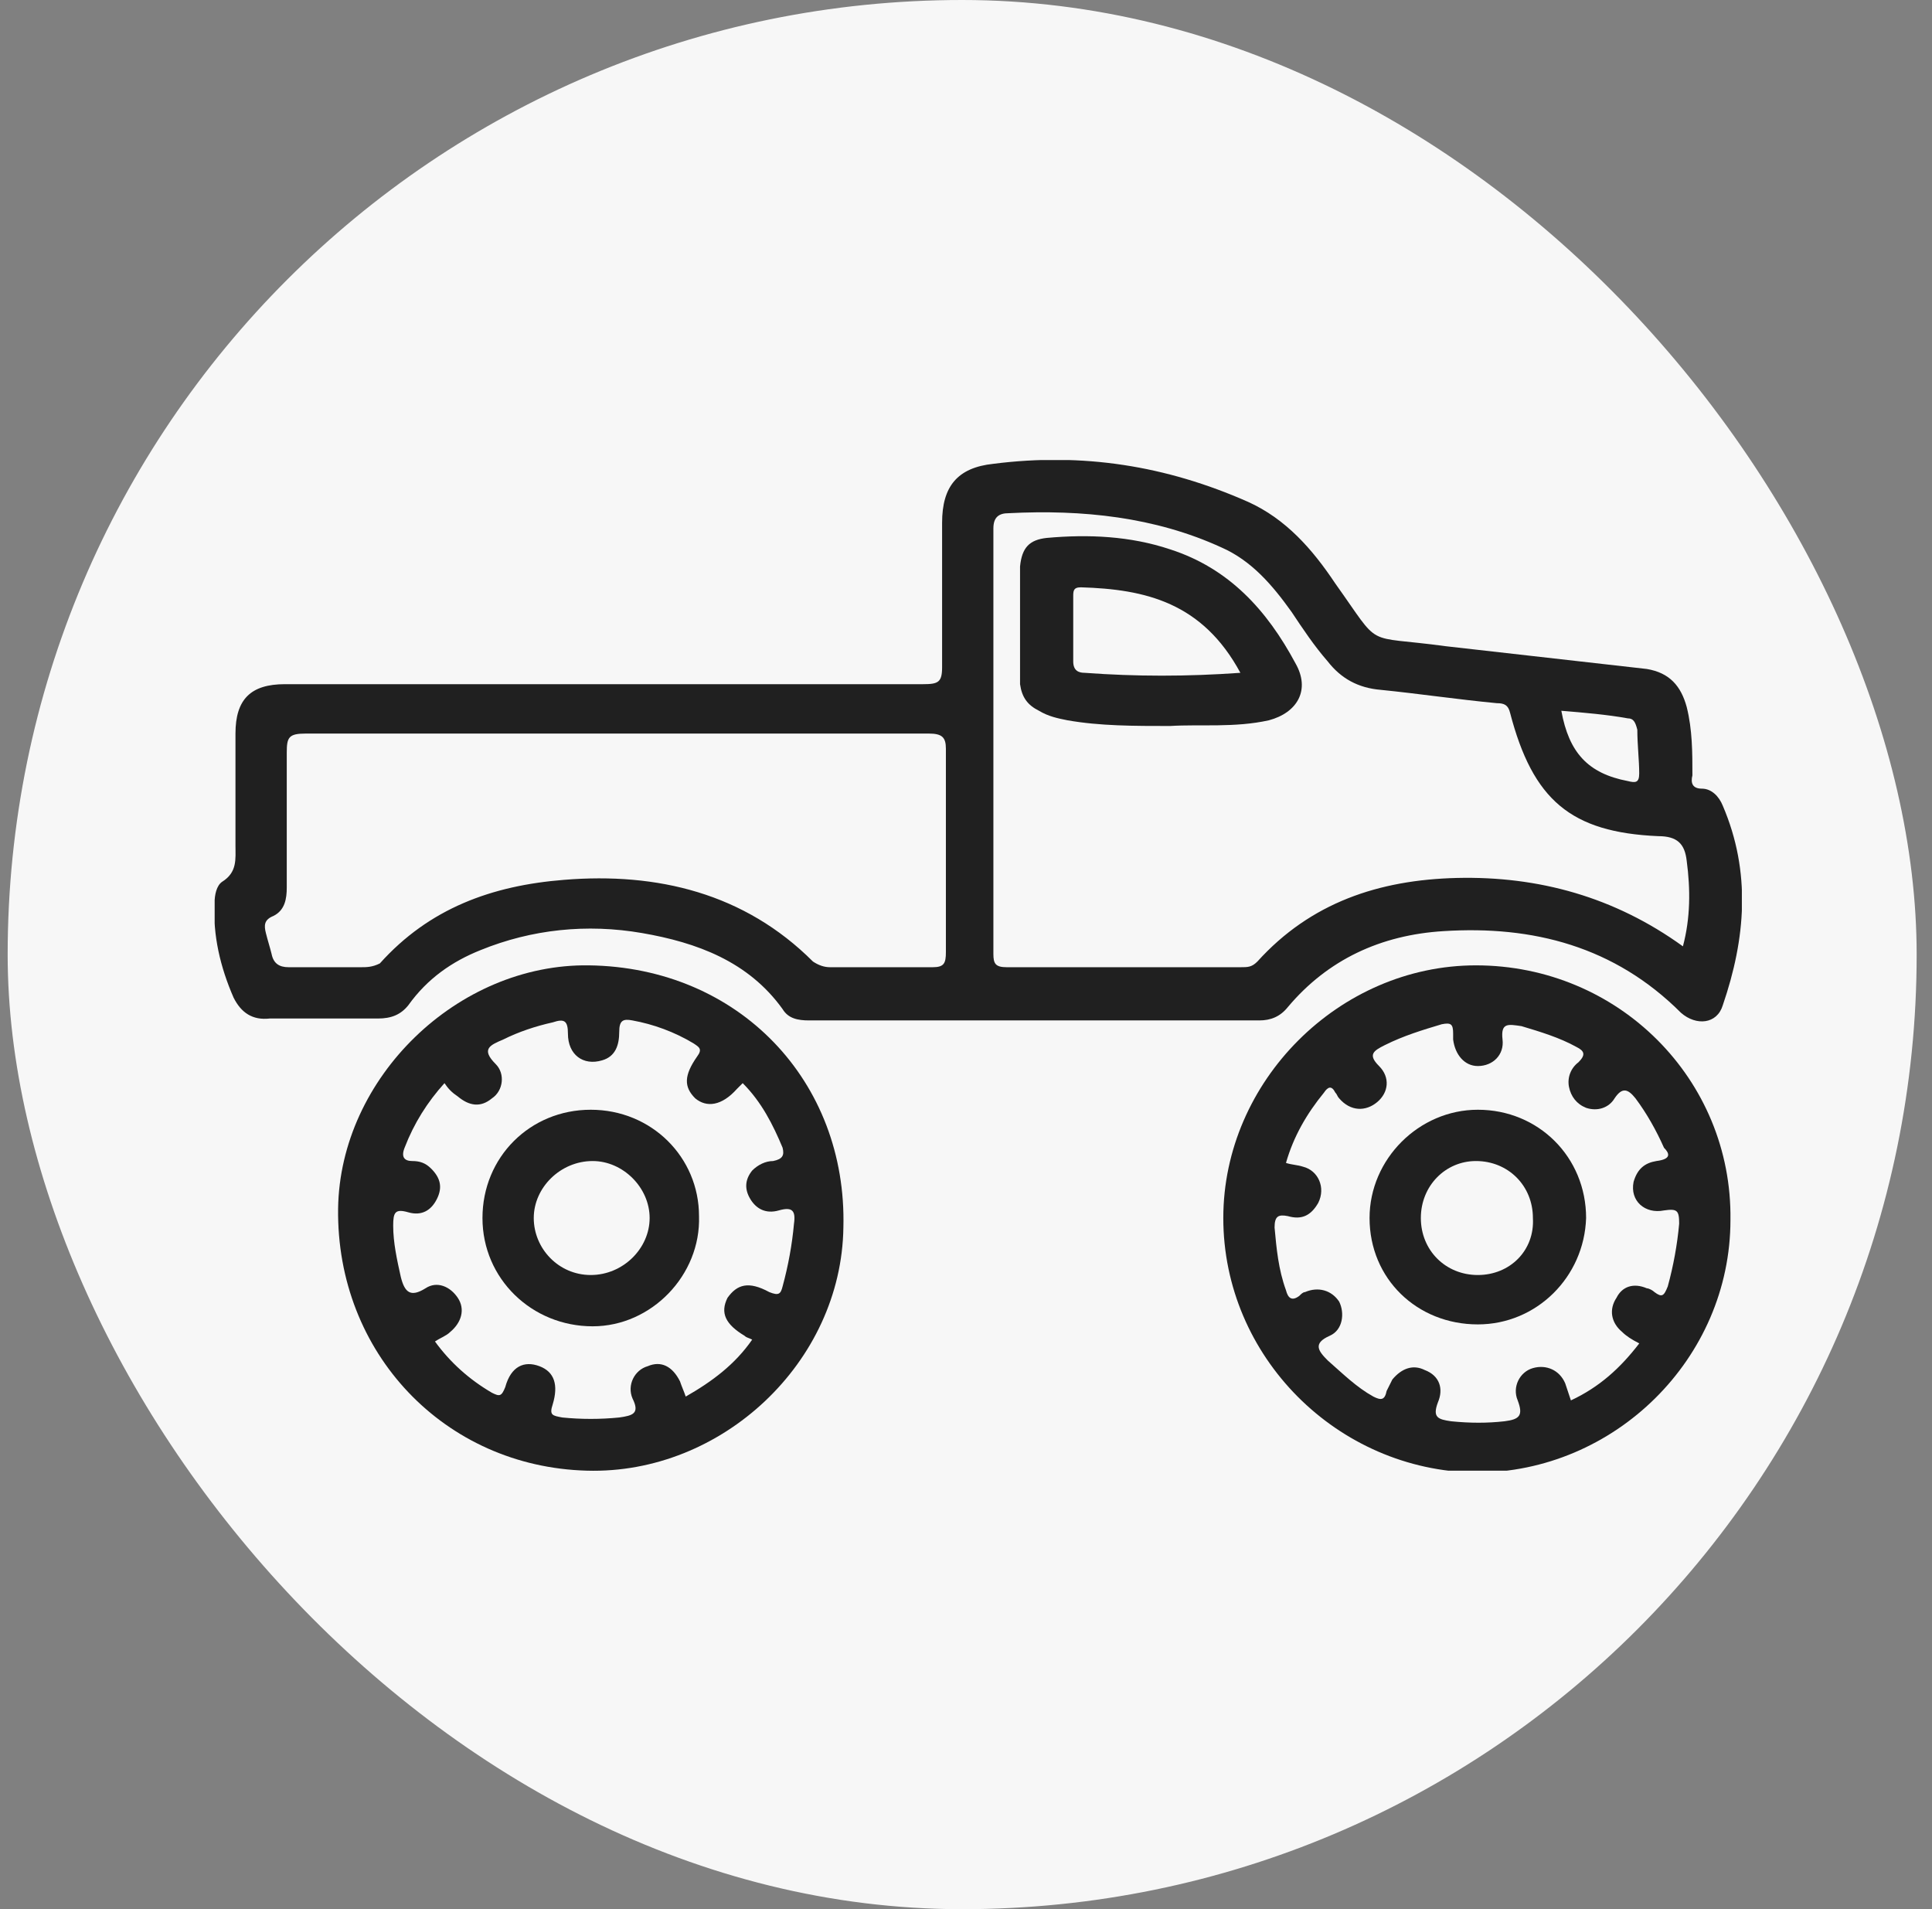 <svg width="84" height="83" viewBox="0 0 84 83" fill="none" xmlns="http://www.w3.org/2000/svg">
<rect x="0" y="0" width="84" height="83" fill="#808080" stroke="none"/>
<rect x="0.333" width="83" height="83" rx="41.5" fill="#F7F7F7"/>
<g clip-path="url(#clip0_1152_2122)">
<path d="M17.754 43.701C18.58 42.545 19.653 41.801 20.892 41.306C23.122 40.398 25.517 40.15 27.912 40.563C30.307 40.976 32.537 41.801 34.023 43.866C34.271 44.279 34.684 44.362 35.18 44.362C41.704 44.362 48.228 44.362 54.753 44.362C55.248 44.362 55.661 44.197 55.992 43.783C57.726 41.719 60.038 40.645 62.764 40.48C66.645 40.232 70.197 41.141 73.087 44.031C73.748 44.609 74.656 44.527 74.904 43.701C75.895 40.81 76.143 37.92 74.904 35.029C74.739 34.616 74.409 34.286 73.996 34.286C73.583 34.286 73.5 34.038 73.583 33.708C73.583 32.717 73.583 31.726 73.335 30.735C73.087 29.826 72.592 29.248 71.601 29.083C68.71 28.753 65.737 28.422 62.846 28.092C59.213 27.596 60.121 28.257 58.056 25.367C57.065 23.88 55.909 22.559 54.257 21.815C50.706 20.246 47.072 19.668 43.191 20.164C41.621 20.329 40.961 21.155 40.961 22.724C40.961 24.788 40.961 26.853 40.961 29C40.961 29.661 40.796 29.744 40.135 29.744C35.51 29.744 30.803 29.744 26.178 29.744C21.553 29.744 16.928 29.744 12.386 29.744C10.899 29.744 10.238 30.404 10.238 31.891C10.238 33.543 10.238 35.194 10.238 36.764C10.238 37.342 10.321 37.92 9.66 38.333C9.413 38.498 9.33 38.911 9.33 39.241C9.247 40.645 9.578 42.049 10.156 43.371C10.486 44.031 10.982 44.362 11.725 44.279C13.294 44.279 14.863 44.279 16.432 44.279C17.011 44.279 17.424 44.114 17.754 43.701ZM70.775 31.23C71.022 31.23 71.105 31.395 71.188 31.726C71.188 32.386 71.27 33.047 71.27 33.625C71.27 34.038 71.105 34.038 70.775 33.956C69.04 33.625 68.215 32.717 67.884 30.9C68.875 30.983 69.866 31.065 70.775 31.23ZM43.851 22.311C47.072 22.146 50.211 22.476 53.101 23.797C54.422 24.376 55.331 25.449 56.157 26.605C56.652 27.349 57.148 28.092 57.726 28.753C58.304 29.496 59.047 29.909 60.038 29.991C61.69 30.157 63.342 30.404 65.076 30.57C65.407 30.57 65.572 30.652 65.654 30.983C66.645 34.782 68.297 36.185 72.096 36.351C72.922 36.351 73.252 36.681 73.335 37.424C73.5 38.663 73.5 39.902 73.17 41.141C70.197 38.993 66.893 38.085 63.342 38.168C59.956 38.25 56.983 39.241 54.67 41.801C54.422 42.049 54.257 42.049 53.927 42.049C50.541 42.049 47.155 42.049 43.769 42.049C43.273 42.049 43.191 41.884 43.191 41.471C43.191 35.277 43.191 29.166 43.191 22.972C43.191 22.476 43.438 22.311 43.851 22.311ZM15.689 42.049C14.616 42.049 13.624 42.049 12.551 42.049C12.138 42.049 11.89 41.884 11.808 41.471C11.725 41.141 11.642 40.893 11.56 40.563C11.477 40.232 11.477 39.984 11.89 39.819C12.386 39.572 12.468 39.076 12.468 38.581C12.468 36.599 12.468 34.699 12.468 32.717C12.468 32.056 12.551 31.891 13.294 31.891C17.754 31.891 22.213 31.891 26.756 31.891C31.298 31.891 35.84 31.891 40.383 31.891C40.961 31.891 41.126 32.056 41.126 32.552C41.126 35.525 41.126 38.415 41.126 41.389C41.126 41.884 41.043 42.049 40.548 42.049C39.061 42.049 37.575 42.049 36.088 42.049C35.84 42.049 35.593 41.967 35.345 41.801C32.372 38.828 28.573 37.92 24.526 38.25C21.388 38.498 18.662 39.489 16.515 41.884C16.185 42.049 15.937 42.049 15.689 42.049Z" fill="#202020"/>
<path d="M64.171 41.968C58.224 41.968 53.187 47.006 53.187 52.952C53.187 58.981 58.142 63.936 64.171 64.019C70.2 64.019 75.237 59.064 75.237 53.035C75.32 46.923 70.365 41.968 64.171 41.968ZM72.016 50.475C71.521 50.557 71.191 50.805 71.025 51.383C70.86 52.209 71.521 52.787 72.347 52.622C72.925 52.539 73.007 52.622 73.007 53.2C72.925 54.108 72.76 55.017 72.512 55.925C72.347 56.338 72.264 56.421 71.934 56.173C71.851 56.091 71.686 56.008 71.603 56.008C71.025 55.76 70.53 55.925 70.282 56.421C69.952 56.916 70.034 57.495 70.53 57.907C70.695 58.073 70.943 58.238 71.273 58.403C70.447 59.477 69.539 60.303 68.3 60.881C68.217 60.633 68.135 60.385 68.052 60.137C67.804 59.559 67.226 59.312 66.648 59.477C66.07 59.642 65.74 60.303 65.987 60.881C66.235 61.541 66.07 61.706 65.409 61.789C64.666 61.872 63.923 61.872 63.097 61.789C62.519 61.706 62.271 61.624 62.519 60.963C62.767 60.385 62.601 59.807 61.941 59.559C61.445 59.312 60.95 59.477 60.537 59.972C60.454 60.137 60.372 60.303 60.289 60.468C60.206 60.881 60.041 60.881 59.711 60.715C58.968 60.303 58.389 59.724 57.729 59.146C57.316 58.733 57.068 58.403 57.811 58.073C58.389 57.825 58.472 57.082 58.224 56.586C57.894 56.091 57.316 55.925 56.738 56.173C56.655 56.173 56.573 56.256 56.49 56.338C56.16 56.586 55.995 56.421 55.912 56.091C55.581 55.182 55.499 54.274 55.416 53.365C55.416 52.87 55.581 52.787 55.995 52.87C56.573 53.035 56.986 52.87 57.316 52.292C57.646 51.631 57.316 50.888 56.655 50.722C56.407 50.64 56.16 50.64 55.912 50.557C56.242 49.401 56.82 48.41 57.564 47.502C57.729 47.254 57.894 47.171 58.059 47.502C58.142 47.584 58.142 47.667 58.224 47.749C58.72 48.327 59.381 48.327 59.876 47.914C60.372 47.502 60.454 46.841 59.959 46.345C59.463 45.85 59.711 45.685 60.206 45.437C61.032 45.024 61.858 44.776 62.684 44.528C63.097 44.446 63.18 44.528 63.18 44.941C63.18 45.024 63.18 45.106 63.18 45.189C63.262 45.85 63.675 46.345 64.253 46.345C64.914 46.345 65.409 45.85 65.327 45.189C65.244 44.446 65.575 44.528 66.153 44.611C66.979 44.859 67.804 45.106 68.548 45.519C68.878 45.685 68.961 45.85 68.63 46.18C68.3 46.428 68.135 46.841 68.217 47.254C68.3 47.667 68.548 47.997 68.961 48.162C69.456 48.327 69.952 48.162 70.199 47.749C70.53 47.254 70.778 47.336 71.108 47.749C71.603 48.41 72.016 49.153 72.347 49.897C72.594 50.144 72.677 50.392 72.016 50.475Z" fill="#202020"/>
<path d="M25.602 41.968C19.903 41.886 14.783 46.841 14.7 52.539C14.618 58.816 19.325 63.771 25.519 63.936C31.383 64.102 36.586 59.229 36.669 53.365C36.834 47.006 32.126 42.051 25.602 41.968ZM33.613 50.475C33.282 50.475 32.952 50.64 32.704 50.888C32.374 51.3 32.374 51.714 32.622 52.126C32.869 52.539 33.282 52.787 33.861 52.622C34.439 52.457 34.604 52.622 34.521 53.2C34.439 54.108 34.273 55.017 34.026 55.925C33.943 56.256 33.861 56.338 33.448 56.173C32.539 55.678 32.044 55.843 31.631 56.421C31.3 57.082 31.548 57.577 32.374 58.073C32.456 58.155 32.539 58.155 32.704 58.238C31.961 59.312 30.97 60.055 29.814 60.715C29.731 60.468 29.648 60.303 29.566 60.055C29.236 59.394 28.74 59.146 28.162 59.394C27.584 59.559 27.253 60.22 27.501 60.798C27.832 61.459 27.501 61.541 26.923 61.624C26.097 61.706 25.271 61.706 24.446 61.624C24.033 61.541 23.867 61.541 24.033 61.046C24.28 60.22 24.115 59.642 23.454 59.394C22.794 59.146 22.216 59.394 21.968 60.303C21.803 60.715 21.72 60.715 21.39 60.55C20.399 59.972 19.573 59.229 18.912 58.32C19.16 58.155 19.408 58.073 19.573 57.907C20.068 57.495 20.234 56.916 19.903 56.421C19.573 55.925 18.995 55.678 18.499 56.008C17.839 56.421 17.591 56.173 17.426 55.513C17.261 54.769 17.095 54.026 17.095 53.283C17.095 52.705 17.178 52.539 17.756 52.705C18.334 52.87 18.747 52.622 18.995 52.126C19.243 51.631 19.16 51.218 18.747 50.805C18.499 50.557 18.252 50.475 17.921 50.475C17.591 50.475 17.426 50.309 17.591 49.897C18.004 48.823 18.582 47.914 19.325 47.089C19.49 47.336 19.655 47.502 19.903 47.667C20.399 48.08 20.894 48.162 21.39 47.749C21.885 47.419 21.968 46.676 21.555 46.263C20.894 45.602 21.307 45.437 21.885 45.189C22.546 44.859 23.289 44.611 24.033 44.446C24.528 44.281 24.693 44.363 24.693 44.941C24.693 45.85 25.354 46.345 26.18 46.097C26.758 45.932 26.923 45.437 26.923 44.859C26.923 44.363 27.088 44.281 27.501 44.363C28.41 44.528 29.318 44.859 30.144 45.354C30.392 45.519 30.557 45.602 30.309 45.932C29.731 46.758 29.731 47.254 30.227 47.749C30.722 48.162 31.383 48.08 32.044 47.336C32.126 47.254 32.209 47.171 32.291 47.089C33.117 47.914 33.613 48.906 34.026 49.897C34.108 50.227 34.026 50.392 33.613 50.475Z" fill="#202020"/>
<path d="M45.175 30.901C45.588 31.149 46.001 31.232 46.414 31.314C47.818 31.562 49.305 31.562 50.874 31.562C52.195 31.48 53.682 31.645 55.169 31.314C56.407 30.984 56.985 29.993 56.325 28.837C55.086 26.524 53.434 24.707 50.874 23.882C49.14 23.303 47.323 23.221 45.506 23.386C44.763 23.469 44.432 23.799 44.35 24.625C44.35 26.359 44.35 28.011 44.35 29.745C44.432 30.323 44.68 30.654 45.175 30.901ZM46.662 25.946C46.662 25.699 46.662 25.533 46.992 25.533C49.8 25.616 52.278 26.194 53.93 29.25C51.617 29.415 49.387 29.415 47.158 29.25C46.91 29.25 46.662 29.167 46.662 28.754C46.662 27.763 46.662 26.855 46.662 25.946Z" fill="#202020"/>
<path d="M64.253 48.245C61.693 48.245 59.546 50.392 59.546 52.952C59.546 55.595 61.611 57.577 64.253 57.577C66.814 57.577 68.878 55.513 68.961 52.952C68.961 50.309 66.896 48.245 64.253 48.245ZM64.253 55.43C62.849 55.43 61.776 54.356 61.776 52.952C61.776 51.548 62.849 50.475 64.171 50.475C65.575 50.475 66.648 51.548 66.648 52.952C66.731 54.356 65.657 55.43 64.253 55.43Z" fill="#202020"/>
<path d="M25.685 48.245C23.042 48.245 20.977 50.309 20.977 52.952C20.977 55.595 23.125 57.66 25.768 57.66C28.328 57.66 30.475 55.43 30.392 52.87C30.392 50.309 28.328 48.245 25.685 48.245ZM25.685 55.43C24.281 55.43 23.207 54.274 23.207 52.952C23.207 51.631 24.364 50.475 25.768 50.475C27.089 50.475 28.245 51.631 28.245 52.952C28.245 54.274 27.089 55.43 25.685 55.43Z" fill="#202020"/>
</g>
<defs>
<clipPath id="clip0_1152_2122">
<rect width="66.4" height="43.936" fill="white" transform="translate(9.333 20)"/>
</clipPath>
</defs>
</svg>
